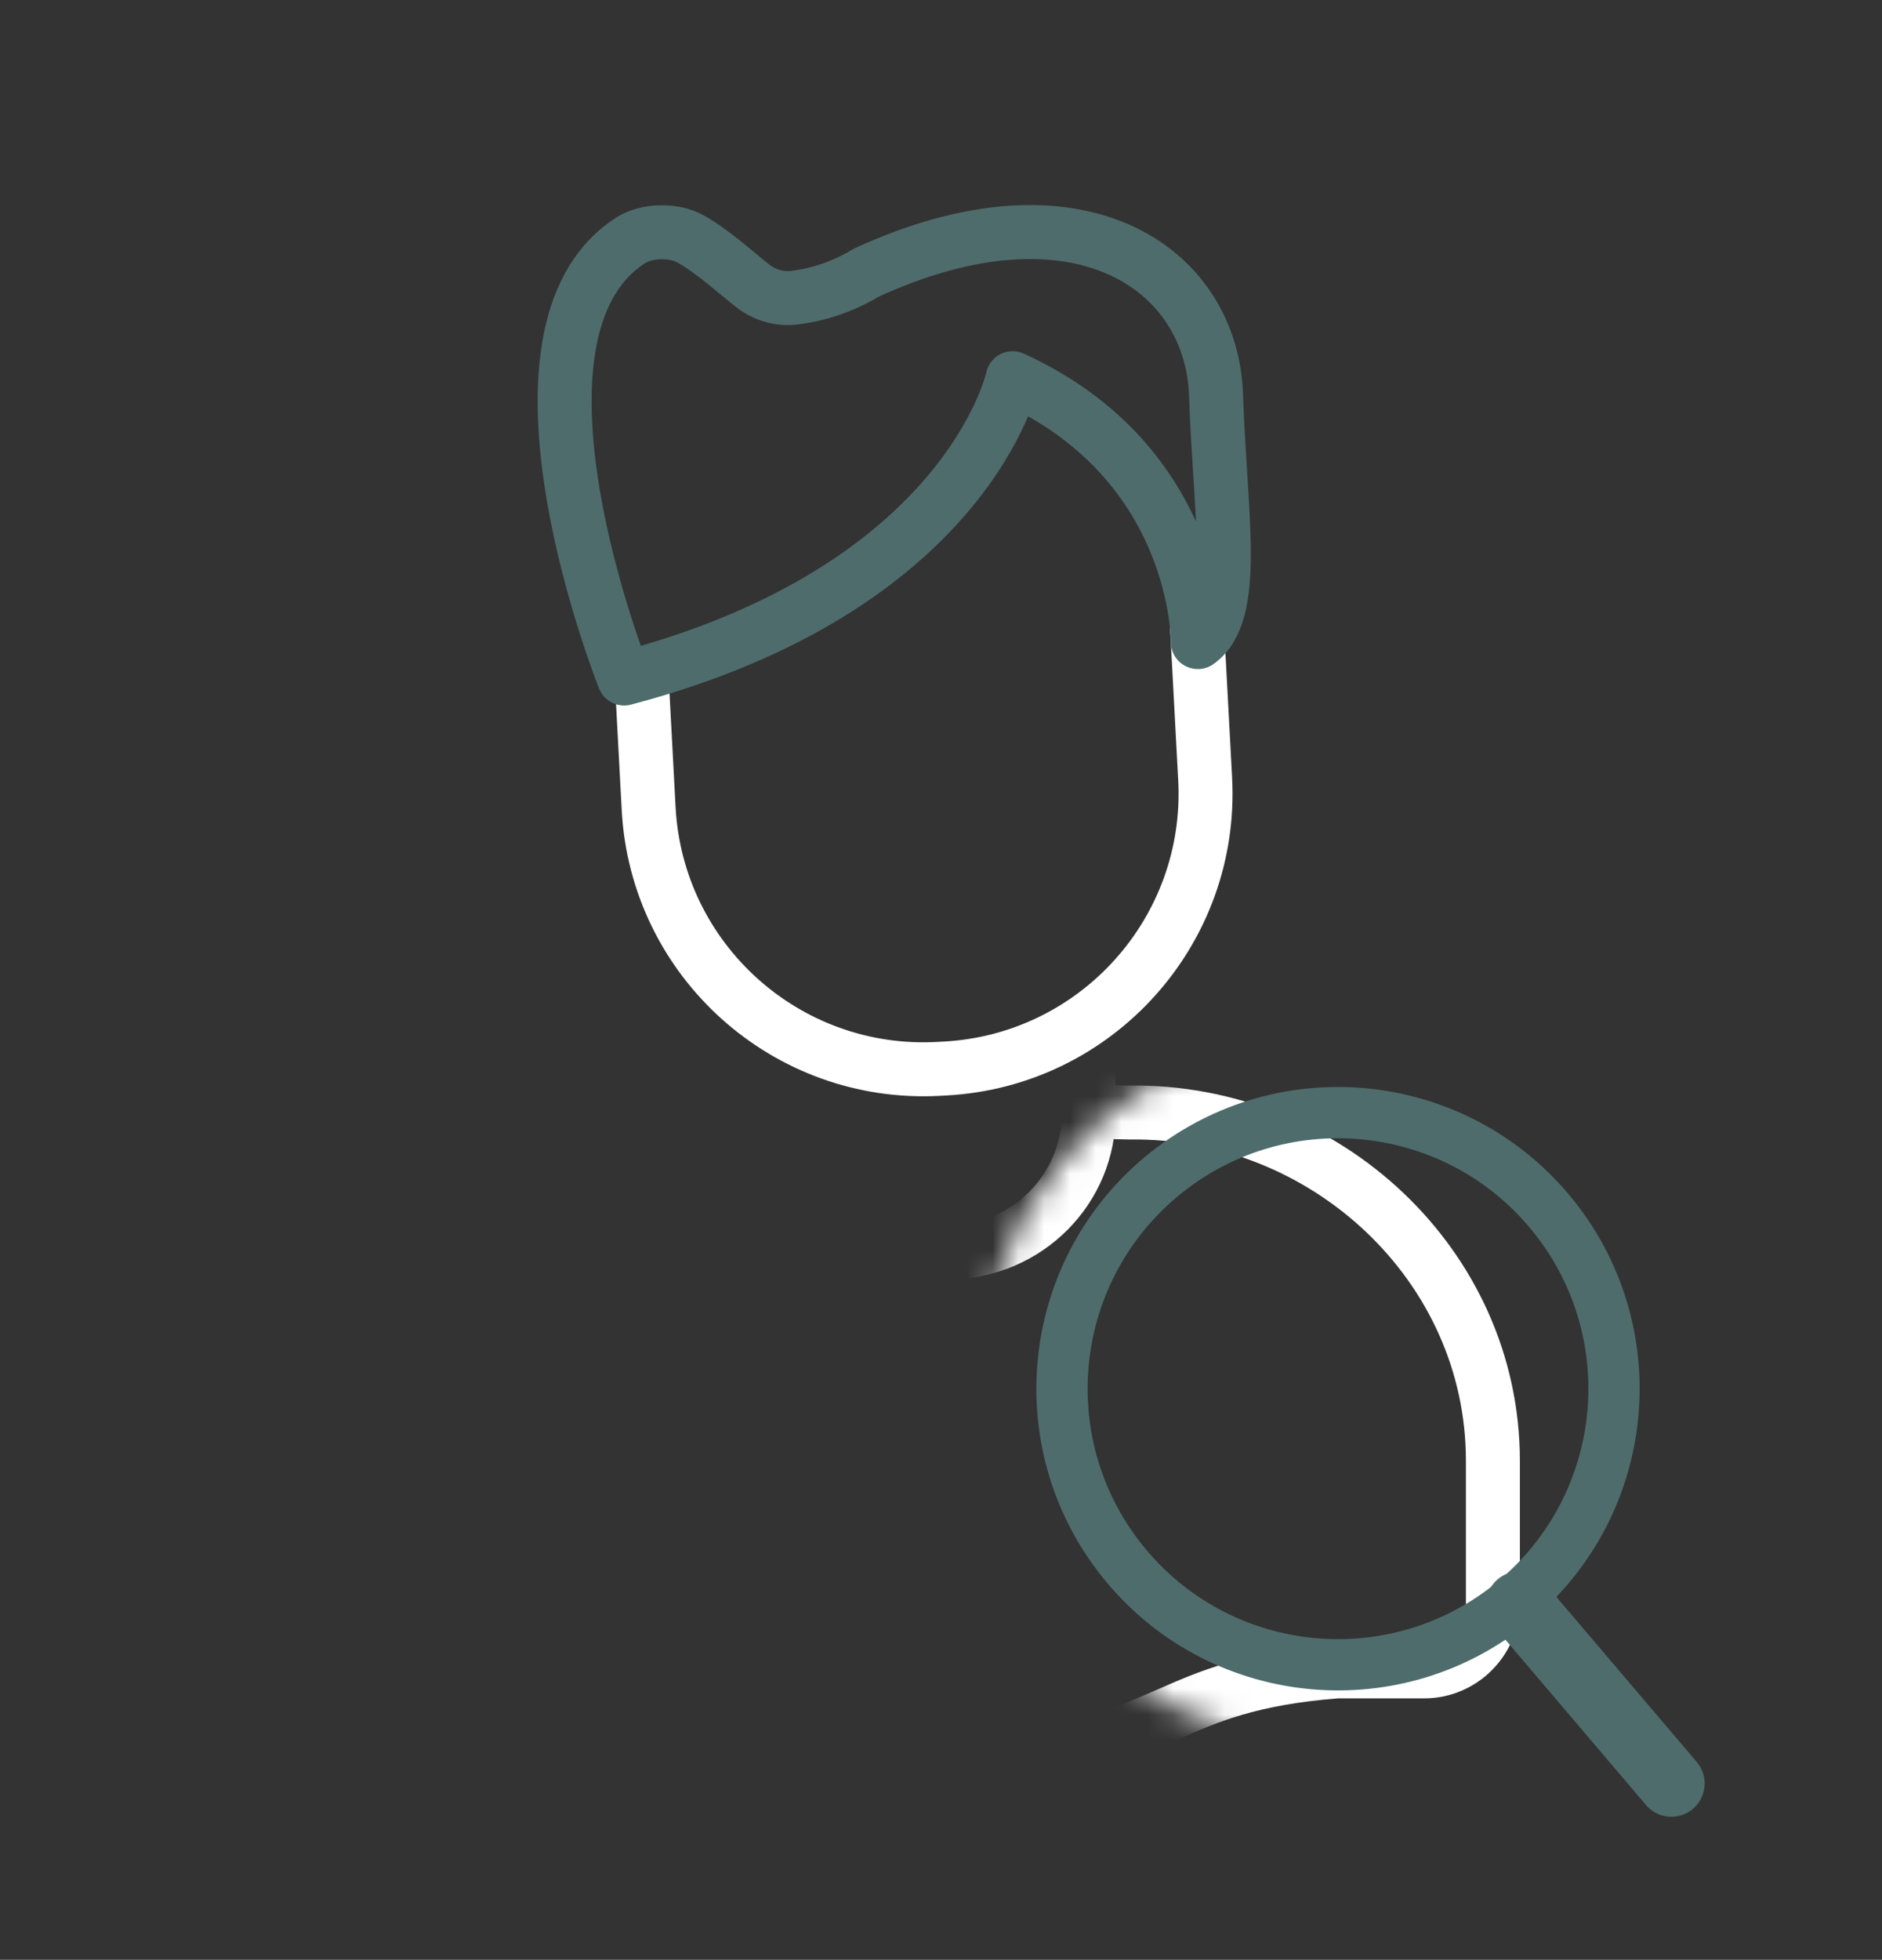 <svg width="73" height="76" viewBox="0 0 73 76" fill="none" xmlns="http://www.w3.org/2000/svg">
<rect x="0" y="0" width="73" height="76" fill="#333333" stroke="none"/>
<mask id="mask0_1186_3034" style="mask-type:luminance" maskUnits="userSpaceOnUse" x="-1" y="0" width="76" height="76">
<path d="M74.16 0.412H-0.84V75.412H74.16V0.412Z" fill="white"/>
</mask>
<g mask="url(#mask0_1186_3034)">
<mask id="mask1_1186_3034" style="mask-type:luminance" maskUnits="userSpaceOnUse" x="-1" y="0" width="76" height="76">
<path d="M-0.84 0.412H74.16V75.412H-0.84V0.412Z" fill="white"/>
</mask>
<g mask="url(#mask1_1186_3034)">
<path d="M46.433 24.354L46.462 24.9L46.746 30.204C47.06 36.093 42.541 41.122 36.653 41.437L36.393 41.451C30.505 41.766 25.475 37.246 25.16 31.358L24.881 26.128" stroke="white" stroke-width="2.093" stroke-linecap="round" stroke-linejoin="round"/>
<path d="M46.462 24.9C46.462 24.9 46.549 17.977 39.279 14.667C39.279 14.667 37.55 22.798 24.209 26.313C24.209 26.313 18.857 12.941 24.455 9.325C25.082 8.92 26.146 8.901 26.796 9.27C27.707 9.787 28.64 10.659 29.223 11.104C29.665 11.442 30.218 11.605 30.771 11.548C31.534 11.469 32.582 11.193 33.598 10.576C41.79 6.802 47.006 10.363 47.169 15.333C47.321 19.958 48.055 23.77 46.462 24.9Z" stroke="#4F6C6C" stroke-width="2.093" stroke-linecap="round" stroke-linejoin="round"/>
<mask id="mask2_1186_3034" style="mask-type:alpha" maskUnits="userSpaceOnUse" x="38" y="39" width="35" height="39">
<path d="M58.93 62.227L64.83 69.162" stroke="#FF0000" stroke-width="16.263" stroke-linecap="round" stroke-linejoin="round"/>
<path d="M60.112 46.986C63.905 51.522 63.302 58.274 58.767 62.066C54.231 65.859 47.478 65.257 43.686 60.721C39.893 56.185 40.496 49.433 45.032 45.64C49.567 41.847 56.32 42.45 60.112 46.986Z" stroke="#FF0000" stroke-width="6.376" stroke-linecap="round" stroke-linejoin="round"/>
<path d="M60.112 46.986C63.905 51.522 63.302 58.274 58.767 62.066C54.231 65.859 47.478 65.257 43.686 60.721C39.893 56.185 40.496 49.433 45.032 45.64C49.567 41.847 56.32 42.45 60.112 46.986Z" fill="#FF0000"/>
</mask>
<g mask="url(#mask2_1186_3034)">
<path d="M42.191 39.64L42.231 43.105C42.266 46.099 39.852 48.532 36.806 48.572L36.372 48.577C33.327 48.617 30.828 46.221 30.793 43.226L30.741 40.259" stroke="white" stroke-width="2.093" stroke-linecap="round" stroke-linejoin="round"/>
<path d="M30.359 43.232L28.797 43.337C21.508 43.374 15.414 49.063 15.414 56.647V62.143C15.414 63.619 16.61 64.816 18.086 64.816H21.475C28.188 65.337 28.102 67.748 33.713 67.748H39.608C45.219 67.748 45.133 65.337 51.846 64.816H55.235C56.71 64.816 57.907 63.619 57.907 62.143V56.647C57.907 49.063 51.402 43.045 43.822 43.143L42.23 43.105" stroke="white" stroke-width="2.093" stroke-linecap="round" stroke-linejoin="round"/>
</g>
<path d="M58.93 62.227L64.83 69.162" stroke="#4F6C6C" stroke-width="2.581" stroke-linecap="round" stroke-linejoin="round"/>
<path d="M60.112 46.986C63.905 51.522 63.302 58.274 58.767 62.066C54.231 65.859 47.478 65.257 43.686 60.721C39.893 56.185 40.496 49.433 45.032 45.64C49.567 41.847 56.32 42.45 60.112 46.986Z" stroke="#4F6C6C" stroke-width="1.988" stroke-linecap="round" stroke-linejoin="round"/>
</g>
</g>
</svg>
